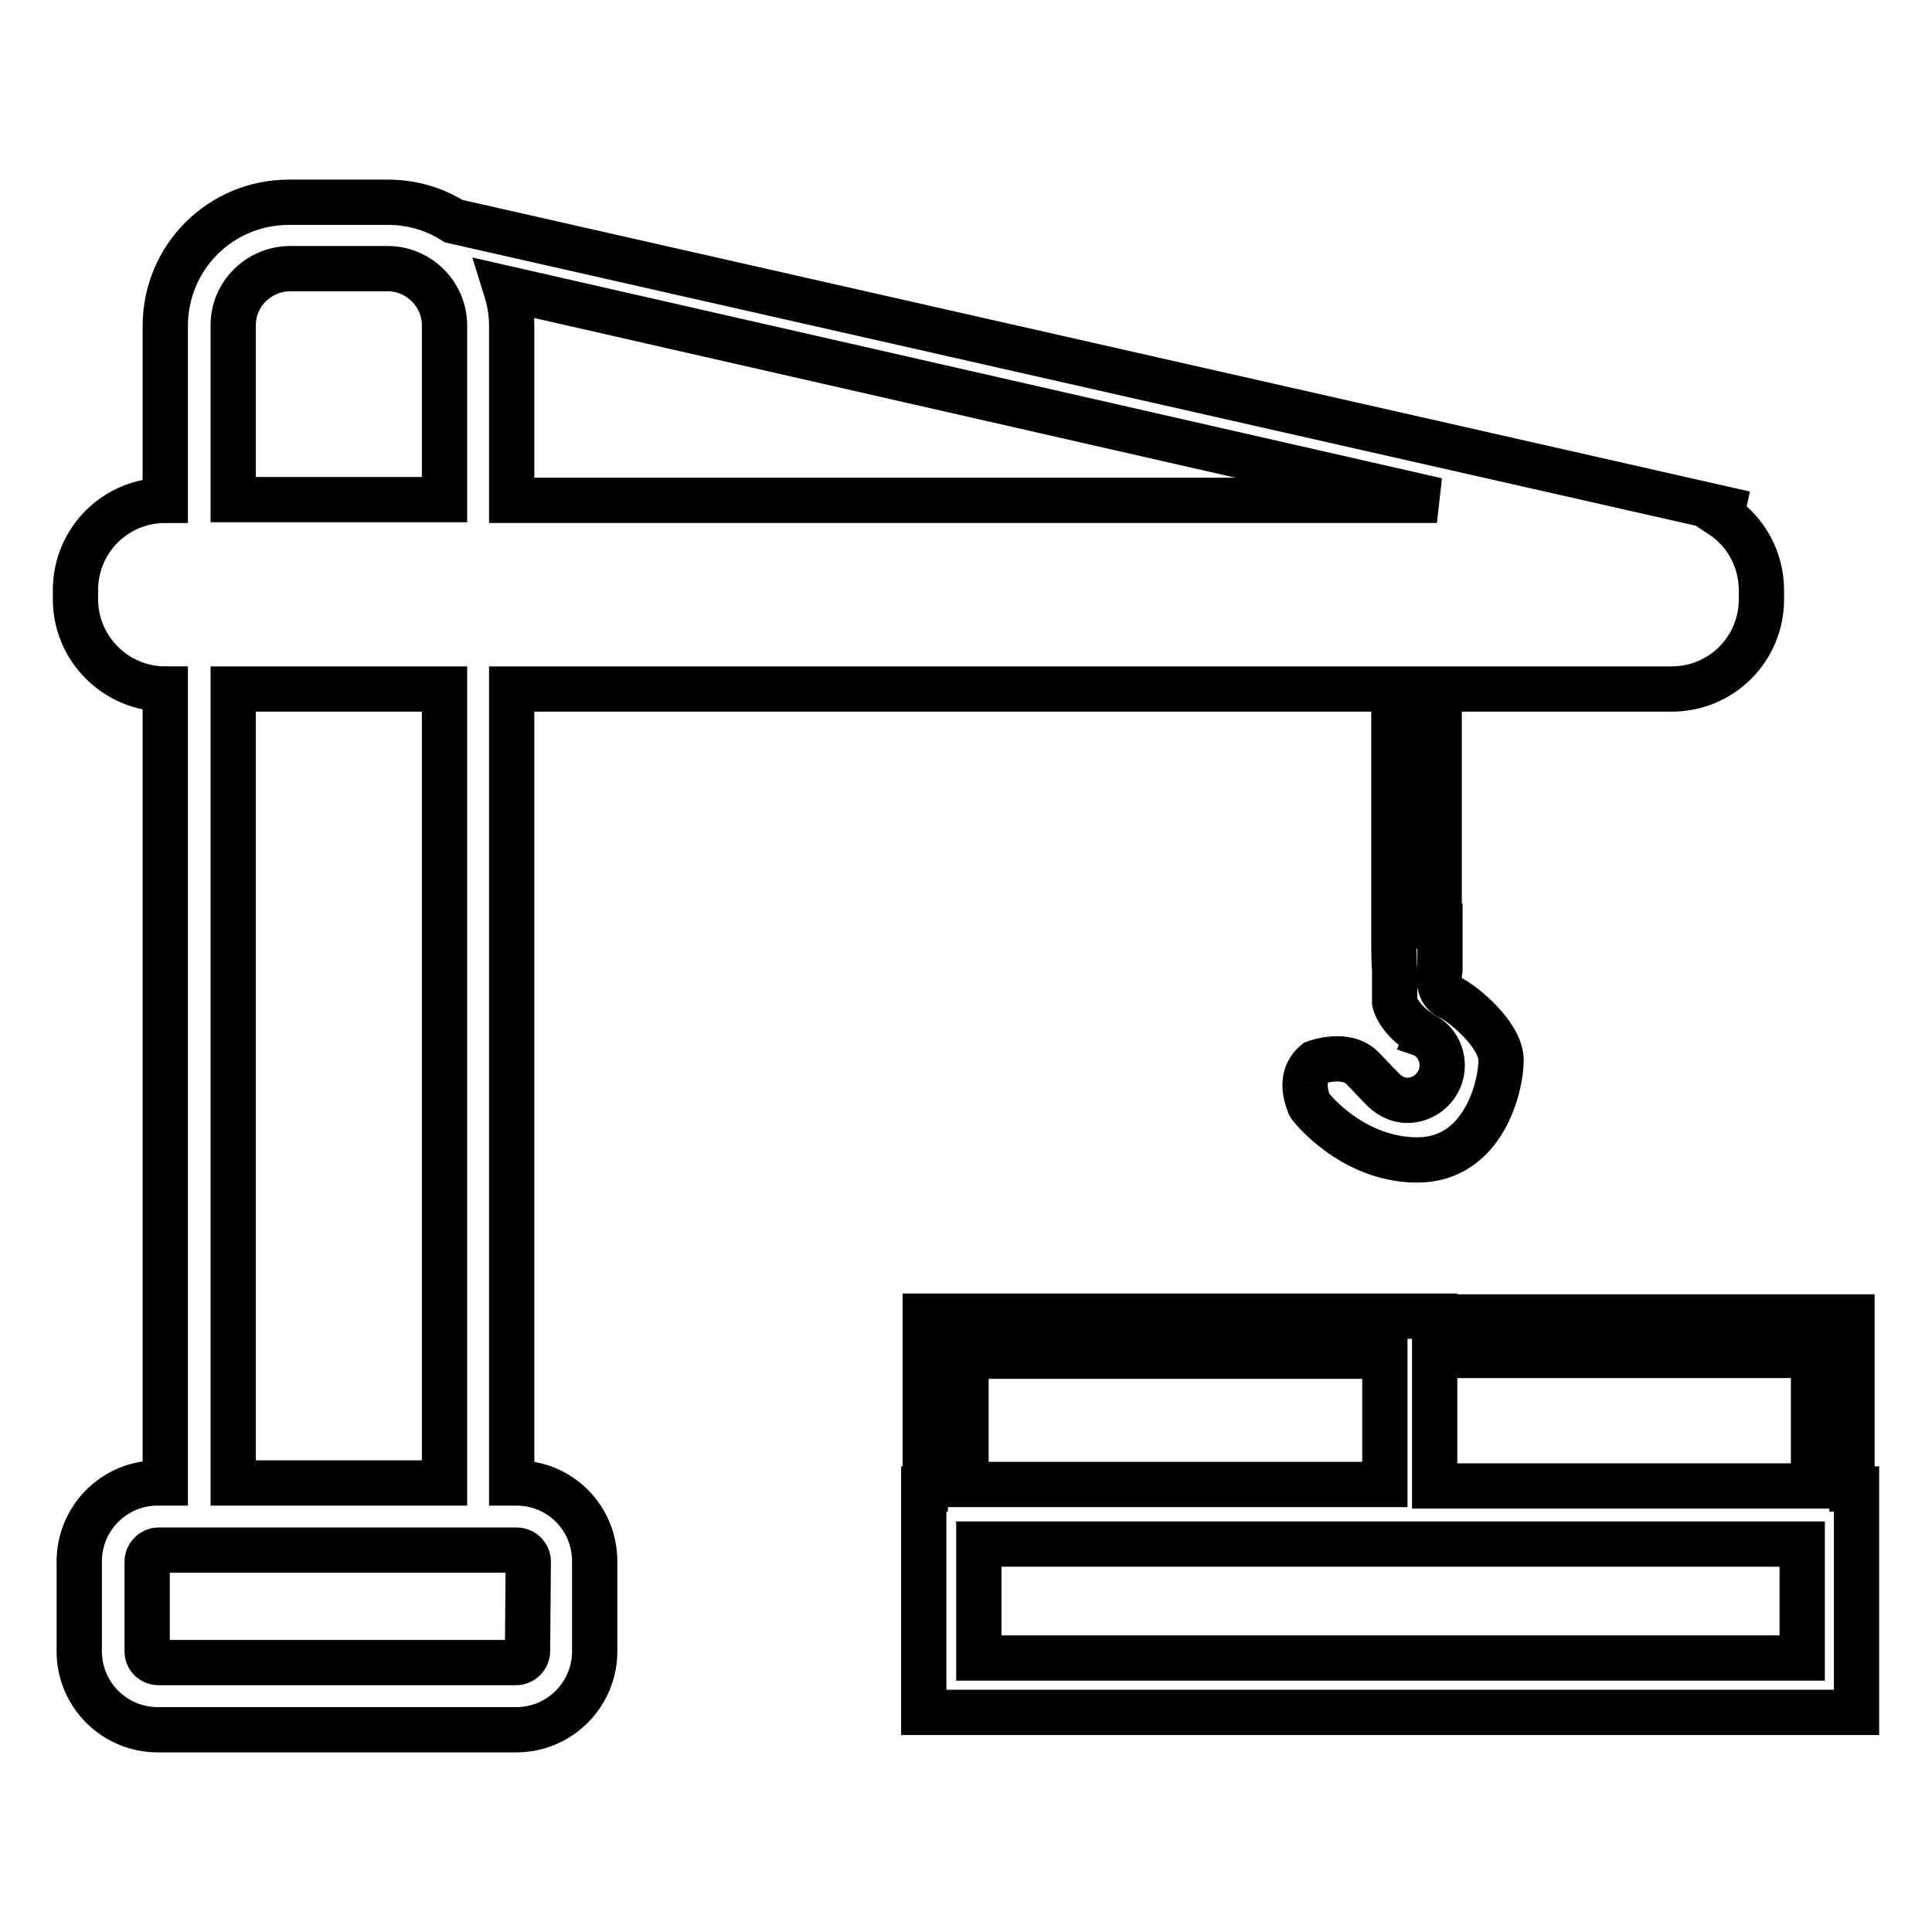 <?xml version="1.0" encoding="utf-8"?>
<!-- Svg Vector Icons : http://www.onlinewebfonts.com/icon -->
<!DOCTYPE svg PUBLIC "-//W3C//DTD SVG 1.1//EN" "http://www.w3.org/Graphics/SVG/1.1/DTD/svg11.dtd">
<svg version="1.1" xmlns="http://www.w3.org/2000/svg" xmlns:xlink="http://www.w3.org/1999/xlink" x="0px" y="0px" viewBox="0 0 256 256" enable-background="new 0 0 256 256" xml:space="preserve">
<g> <path stroke-width="6" fill-opacity="0" stroke="#000000"  d="M245.4,197.3v-22.8h-55.3v-0.1h-67.5v22.9h-0.2v29.6H246v-29.6L245.4,197.3L245.4,197.3z M128,179.7h55.5 v17H128V179.7z M238.7,219.7H129.7v-15.1h109.1V219.7z M240.3,196.9h-50.2v-17.3h50.2V196.9z M68.4,196.5L68.4,196.5h-0.6V91.3 h116.9v33.5c0,1.1,0,2.5,0.1,3.8v4.2h0c0,0,0.4,2,3.2,3.9c0.1,0.1,0.1,0.1,0.1,0.2c1.8,0.6,3,2.3,3,4.3c0,2.5-2.1,4.6-4.6,4.6 c-1.4,0-2.6-0.7-3.5-1.7H183c-0.8-0.8-1.7-1.8-2.5-2.6c-2.2-2.2-6.2-0.7-6.2-0.7c-2.6,2.2-0.7,5.6-0.8,5.6c-0.1,0,5.5,7.3,14.3,7.3 c8.8,0,11.1-9.8,11.1-13.2c0-3.4-5.1-7.6-6.9-8.4c-1.8-0.8-1.2-3.6-1.2-3.6v-5.8h-0.1V91.3h30.8c6.6,0,11.9-5.3,11.9-11.9v-1.2 c0-4.1-2.1-7.8-5.3-9.9l0.2-0.9L60.1,29.3c-2.5-1.6-5.5-2.5-8.7-2.5H38.3c-9.1,0-16.4,7.3-16.4,16.4v23.1h0 c-6.6,0-11.9,5.3-11.9,11.9v1.2c0,6.6,5.4,11.9,11.9,11.9h0v105.2h-1c-5.8,0-10.4,4.7-10.4,10.4v11.9c0,5.8,4.7,10.4,10.4,10.4 h47.5c5.8,0,10.4-4.7,10.4-10.4v-11.9C78.8,201.1,74.2,196.5,68.4,196.5 M190.4,66.3H67.8V43.1c0-1.7-0.3-3.3-0.8-4.9L190.4,66.3z  M30.9,43.1c0-4.1,3.3-7.4,7.4-7.5h13.1c4.1,0,7.5,3.4,7.5,7.5v23.1h-28V43.1z M30.9,91.3h28v105.2h-28V91.3z M69.9,218.8 c0,0.8-0.7,1.5-1.5,1.5H21c-0.8,0-1.5-0.6-1.5-1.5v-11.9c0-0.8,0.7-1.5,1.5-1.5h47.5c0.8,0,1.5,0.7,1.5,1.5L69.9,218.8L69.9,218.8z "/></g>
</svg>